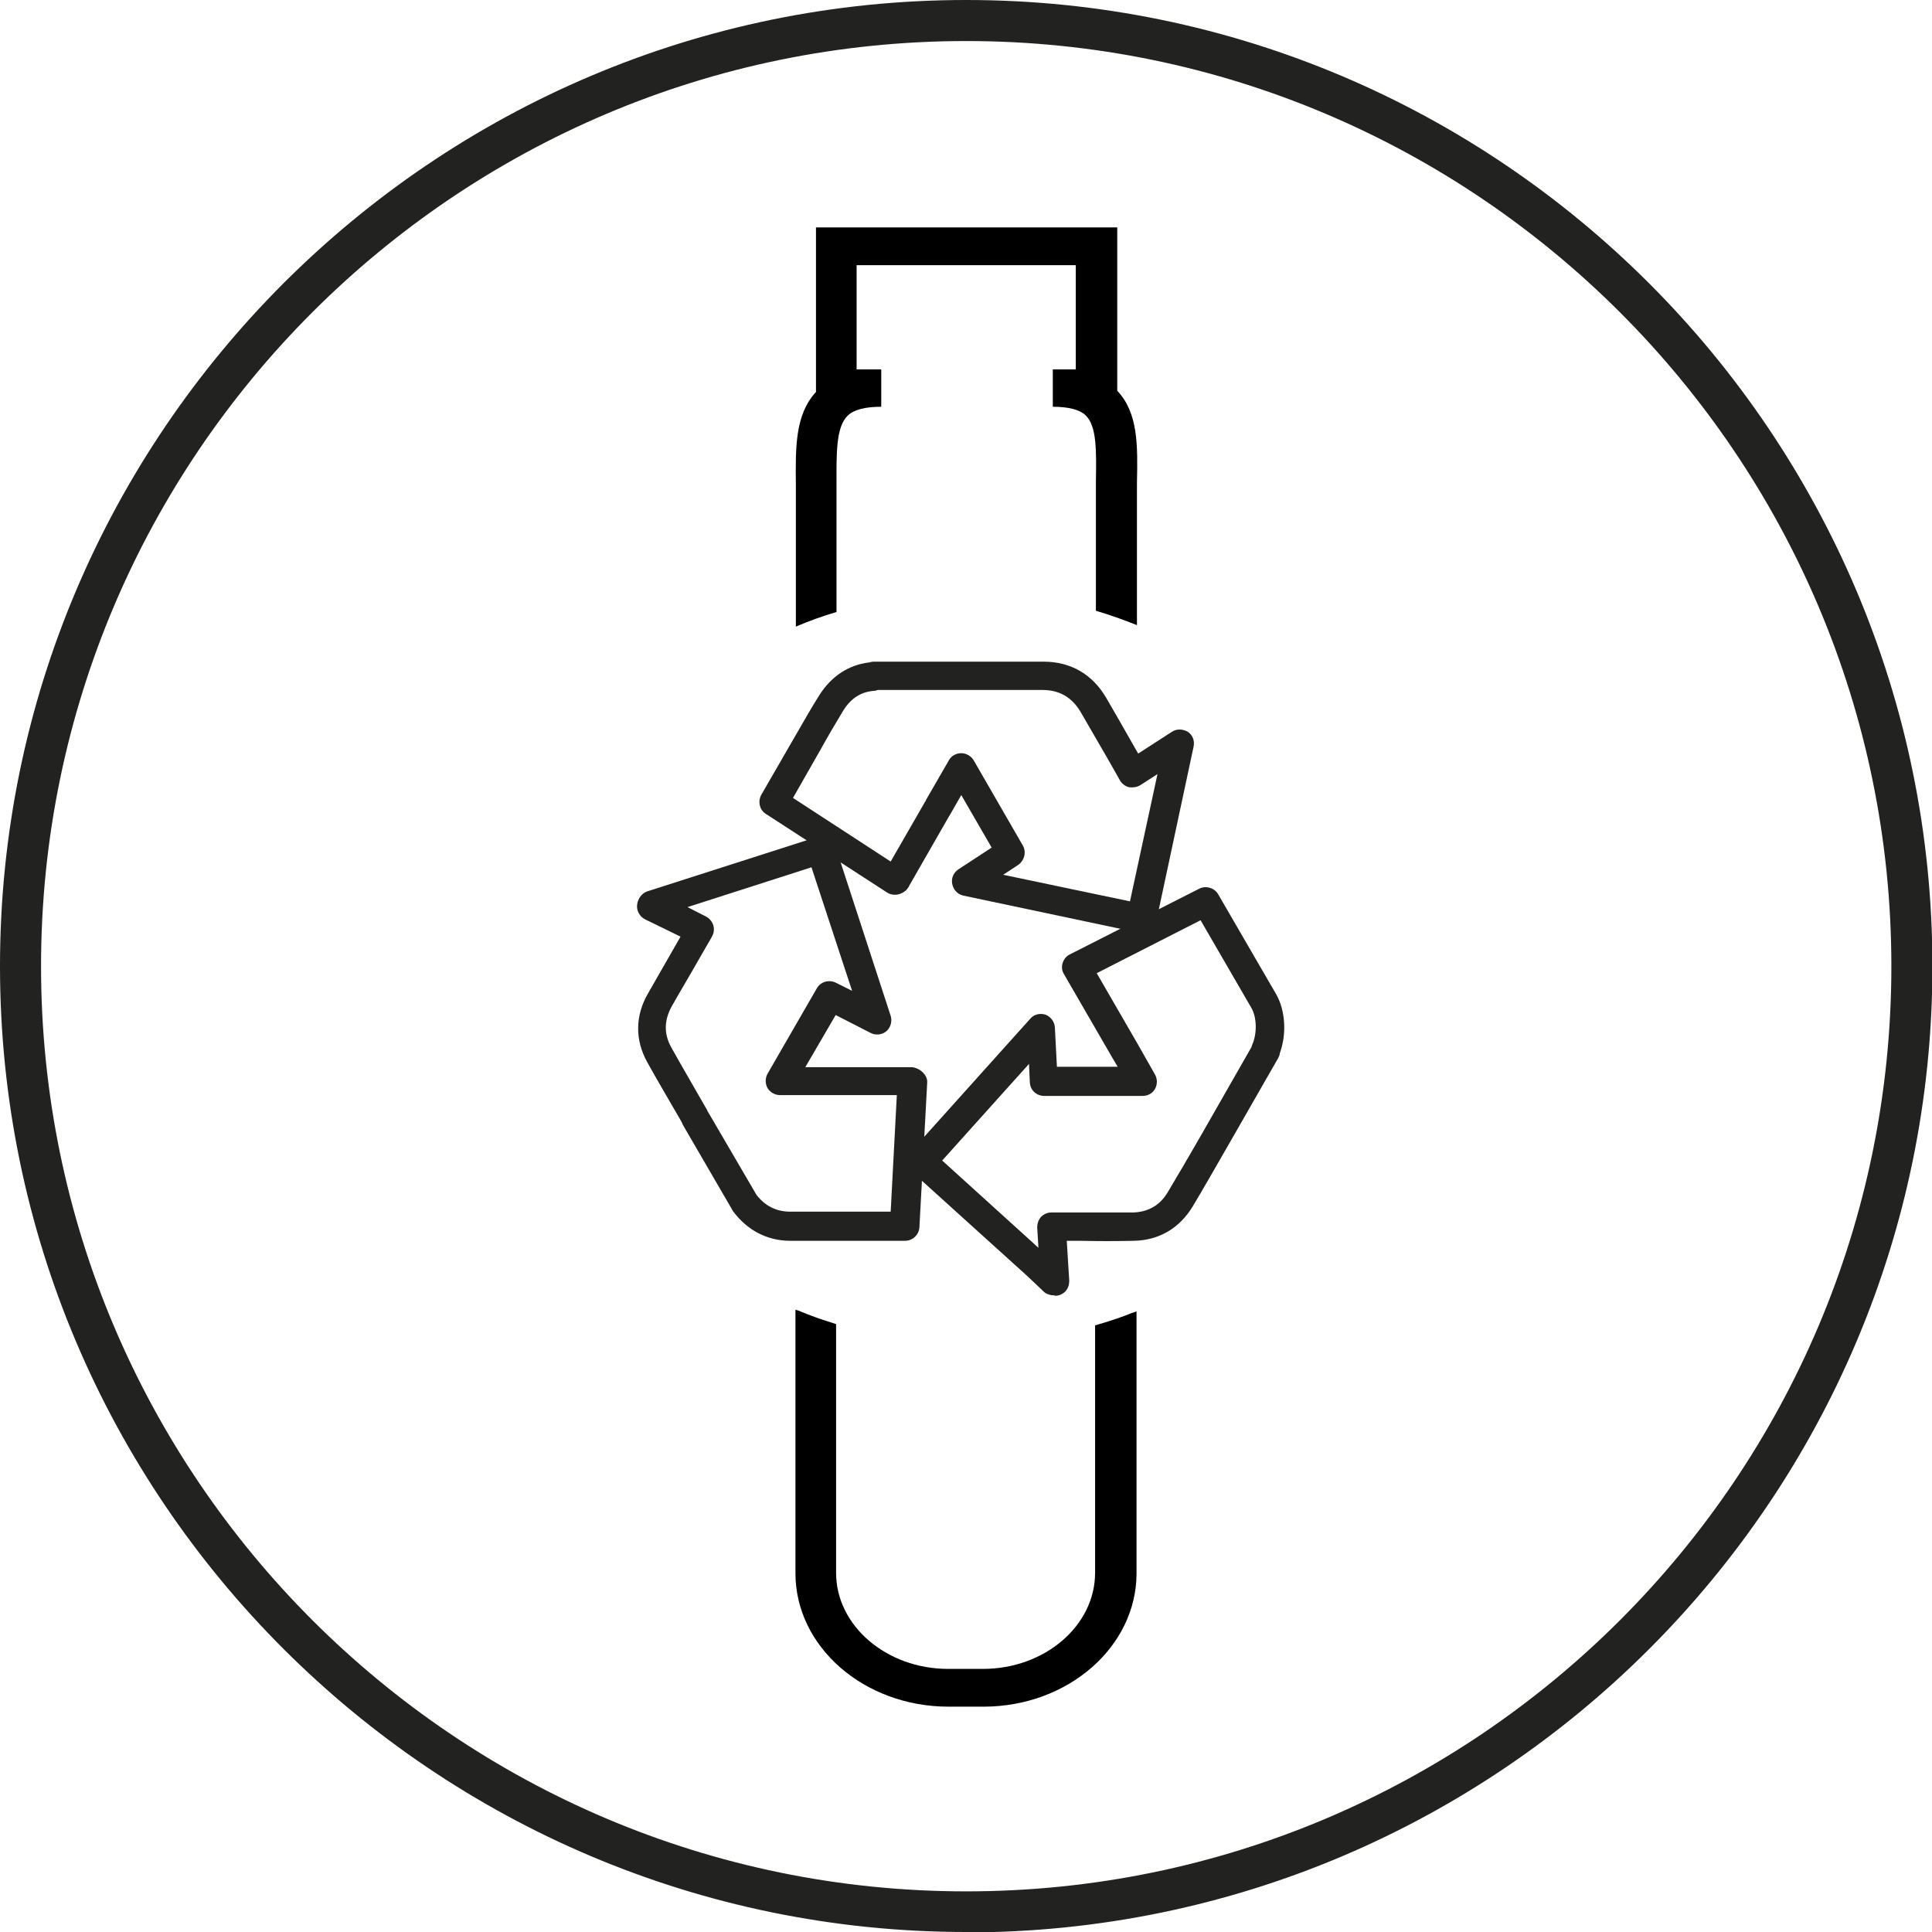 <svg viewBox="0 0 47.07 47.07" xmlns="http://www.w3.org/2000/svg" data-sanitized-data-name="Calque 2" data-name="Calque 2" id="Calque_2">
  <defs>
    <style>
      .cls-1 {
        fill: #222221;
      }
    </style>
  </defs>
  <g data-sanitized-data-name="Calque 1" data-name="Calque 1" id="Calque_1-2">
    <g>
      <g>
        <path d="M20.34,30.23c-.36,0-.73,0-1.09,0-.56,0-1.05-.26-1.39-.72l-1.22-2.1s-.02-.03-.02-.05l-.08-.14c-.26-.45-.52-.89-.77-1.34-.3-.54-.3-1.13.02-1.68.22-.39.45-.78.67-1.17l.12-.21-.86-.42c-.12-.06-.2-.18-.2-.32,0-.15.1-.31.24-.36l4.15-1.33c.18-.05.38.05.44.22l1.35,4.14c.04.13,0,.28-.1.37s-.26.11-.38.05l-.86-.44-.74,1.27h.05s.03,0,.05,0c.65,0,1.3,0,1.96,0h.54c.19.02.38.19.37.37l-.19,3.53c-.01.18-.16.33-.35.33h-.92c-.26,0-.52,0-.78,0ZM17.25,27.09l1.18,2.02c.2.26.47.41.82.41.62,0,1.24,0,1.86,0h.59s.15-2.84.15-2.84h-.2s-2,0-2,0c-.02,0-.03,0-.05,0h-.6c-.12,0-.24-.07-.3-.17-.06-.11-.06-.24,0-.35l1.2-2.08c.09-.16.29-.22.46-.14l.4.2-.99-3.01-3.02.97.45.23c.17.09.24.29.16.46h0s-.05.1-.06.11l-.26.45c-.22.39-.45.77-.67,1.16-.19.34-.2.67-.02,1,.25.45.51.89.76,1.33l.11.19s.02.03.02.05Z" class="cls-1"></path>
        <path d="M27.8,22.72s-.05,0-.07,0l-4.26-.9c-.14-.03-.24-.14-.27-.28s.03-.28.15-.36l.81-.53-.74-1.28-.28.49s-.01.02-.02.03l-.98,1.71s0,.01-.01.02c-.02.03-.05.07-.08.09-.12.1-.3.12-.43.04l-2.96-1.92c-.16-.1-.2-.31-.11-.47l.86-1.49c.18-.31.36-.63.55-.93.29-.46.71-.74,1.21-.8.04-.01.08-.02.12-.02h1.75s2.38,0,2.38,0c.66,0,1.19.3,1.53.88.22.38.44.76.66,1.15l.12.21.82-.53c.12-.08.27-.07.39,0,.12.08.17.22.14.36l-.91,4.26c-.04.16-.18.28-.34.28ZM24.43,21.31l3.1.65.67-3.1-.42.27c-.08.05-.18.06-.27.05-.09-.02-.17-.08-.22-.16l-.3-.53c-.22-.38-.44-.76-.66-1.14-.21-.36-.52-.54-.93-.54-1.06,0-2.12,0-3.17,0h-.85s-.04.02-.07.02c-.33.02-.58.18-.77.49-.18.3-.36.6-.53.91l-.69,1.21,2.38,1.55.84-1.46s.02-.02.02-.04l.56-.97c.06-.11.18-.17.3-.17h0c.12,0,.24.07.3.17l1.2,2.08c.09.16.04.36-.11.47l-.38.25Z" class="cls-1"></path>
        <path d="M25.69,31.56c-.09,0-.2-.03-.26-.09l-.23-.22c-.16-.15-.32-.3-.48-.44l-2.5-2.26c-.14-.13-.15-.35-.03-.49l2.91-3.24c.09-.11.24-.14.37-.1.13.05.22.17.23.31l.05.96h1.48l-.13-.22h0l-1.18-2.04c-.05-.08-.06-.18-.03-.27s.09-.17.18-.21l3.15-1.6c.16-.08.37-.02.46.14l1.41,2.43c.23.4.26.98.09,1.44,0,.04-.02.08-.04.12l-1.29,2.25c-.26.45-.52.91-.79,1.36-.32.53-.82.83-1.44.84-.43.01-.87.01-1.3,0h-.33s.06.97.06.97c0,.1-.03.19-.09.26-.07.07-.16.11-.25.11ZM22.95,28.27l2.24,2.03s.07.07.11.1l-.03-.49c0-.1.03-.19.09-.26.07-.07.16-.11.25-.11h.71c.42,0,.85,0,1.28,0,.38-.01.67-.18.86-.51.27-.45.53-.9.79-1.35l1.24-2.17s.01-.04.02-.06c.12-.28.11-.66-.02-.89l-1.24-2.14-2.53,1.29,1,1.73s0,0,0,0l.42.74c.06.11.06.24,0,.35-.06.11-.18.17-.3.17h-2.4c-.19,0-.34-.14-.35-.33l-.02-.45-2.12,2.36Z" class="cls-1"></path>
      </g>
      <path d="M23.54,47.07C10.56,47.07,0,36.51,0,23.54S10.56,0,23.54,0s23.54,10.56,23.54,23.54-10.56,23.54-23.54,23.54ZM23.54,1C11.11,1,1,11.11,1,23.54s10.11,22.54,22.54,22.54,22.54-10.11,22.54-22.54S35.96,1,23.54,1Z" class="cls-1"></path>
      <g>
        <path d="M26.81,32.25s-.08.03-.13.04h0v.12h0v5.91c0,1.29-1.23,2.34-2.73,2.34h-.85c-1.5,0-2.73-1.05-2.73-2.34v-6.06s-.08-.03-.12-.04c-.26-.08-.51-.17-.75-.27-.04-.02-.08-.03-.12-.04v6.42c0,1.79,1.67,3.25,3.73,3.25h.85c2.06,0,3.73-1.46,3.73-3.25v-6.38s-.08.03-.12.04c-.24.1-.49.18-.75.26Z"></path>
        <path d="M19.38,15.27c.33-.14.66-.26,1-.36v-2.89s0-.19,0-.19c0-.77-.02-1.43.28-1.71.15-.14.42-.21.81-.21v-.91h-.6v-2.54h5.34v2.54h-.56v.91c.38,0,.65.07.79.2.29.26.27.9.26,1.64v.18s0,2.71,0,2.71v.24s0,0,0,0c.34.1.67.22,1,.35v-3.47c.02-.91.03-1.7-.48-2.24v-3.98h-7.34v4.01c-.51.55-.5,1.35-.49,2.27v3.19s0,.25,0,.25Z"></path>
      </g>
    </g>
  </g>
</svg>